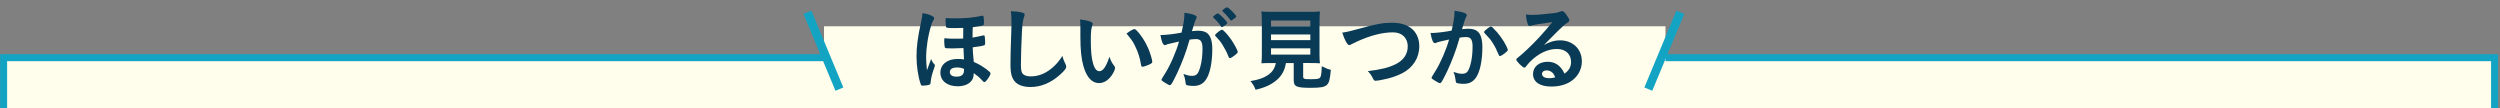 <svg viewBox="0 0 716 31" xmlns="http://www.w3.org/2000/svg" xmlns:xlink="http://www.w3.org/1999/xlink"><rect x="0" y="0" width="716" height="31" fill="#808080" stroke="none"/><clipPath id="a"><path d="m0 0h716v31h-716z"/></clipPath><g clip-path="url(#a)"><path d="m1.039 16.524h713.406v298h-713.406z" fill="#fffdec" stroke="#13a4c3" stroke-miterlimit="10" stroke-width="2"/><path d="m236 7.524h241v22h-241z" fill="#fffdec"/><g fill="#093a56"><path d="m267.639 18.443c.053.078.104.208.104.312 0 .156-.026.286-.208.754-.676 1.924-.885 2.782-1.015 4.187-.052.39-.13.494-.441.598-.521.156-1.145.234-1.847.234-.312 0-.416-.078-.546-.442-.728-2.054-1.196-5.174-1.196-7.904 0-2.808.339-5.46 1.301-9.854.286-1.378.312-1.586.416-2.548 1.144.156 1.897.364 2.652.754.52.26.676.442.676.728 0 .208-.053.338-.286.676-.208.286-.338.624-.521 1.222-.936 2.964-1.481 6.475-1.481 9.334 0 .858.052 1.872.233 3.64.364-1.014.754-2.106 1.196-3.25.26.702.416.988.962 1.56zm5.122-4.576c-1.664 0-2.054-.052-2.132-.234-.104-.234-.208-1.222-.208-1.924 0-.182 0-.39.052-.754.963.104 1.872.13 3.225.13.754 0 1.248 0 2.158-.052 0-2.002 0-2.21.025-3.042-.857.026-1.768.052-2.313.052-1.95 0-2.496-.052-2.574-.26-.104-.208-.183-1.066-.183-1.768 0-.208 0-.416.053-.858.779.078 1.508.104 2.859.104 2.86 0 5.278-.234 7.411-.728.13-.052.182-.052.26-.052.182 0 .233.052.286.26.078.26.13 1.092.13 1.664 0 .598-.026.702-.234.832-.26.156-1.3.338-2.964.546q-.026.286-.052.884c0 .416-.026.52-.026 2.106 1.092-.182 1.43-.26 2.938-.598.13-.052.182-.052.26-.052.182 0 .234.052.286.26.052.26.13 1.17.13 1.742 0 .598-.026.702-.234.832-.312.156-1.716.416-3.328.598.026 1.196.078 1.976.312 4.186 1.378.598 2.313 1.144 3.536 2.028.962.728 1.248 1.014 1.248 1.274 0 .338-.468 1.196-1.066 1.924-.338.39-.52.546-.728.546q-.183 0-.754-.65c-.546-.624-1.353-1.3-2.263-1.924 0 1.04-.182 1.612-.649 2.21-.78 1.014-2.185 1.56-3.979 1.56-2.938 0-4.914-1.56-4.914-3.9s1.976-3.926 4.914-3.926c.676 0 1.196.026 1.846.13-.13-2.158-.155-2.704-.155-3.25q-2.574.104-3.173.104zm1.326 5.46c-1.326 0-2.054.468-2.054 1.3 0 .858.702 1.326 1.924 1.326 1.404 0 2.132-.598 2.132-1.768v-.468c-.676-.286-1.273-.39-2.002-.39z"/><path d="m292.625 3.57c.65.182.832.312.832.598 0 .182-.025.26-.155.624-.286.754-.494 2.08-.599 3.9-.208 4.187-.312 7.437-.312 10.011 0 .832.078 1.456.208 1.872.286.858 1.195 1.3 2.652 1.3 2.34 0 4.55-.962 6.578-2.86.936-.884 1.508-1.586 2.47-3.016.156.832.364 1.378.937 2.548.077.208.13.364.13.598 0 .468-.494 1.092-1.794 2.262-2.574 2.314-5.435 3.51-8.425 3.51-1.976 0-3.433-.494-4.368-1.43-.988-1.04-1.378-2.393-1.378-4.966 0-2.028.026-3.588.233-9.646.026-.91.053-1.456.053-1.69 0-2.21-.026-2.86-.183-3.979 1.326.052 2.341.156 3.12.364z"/><path d="m309.421 7.913c0-.754-.025-1.768-.077-2.34 1.195.13 2.08.312 2.781.572.624.234.832.39.832.676q0 .156-.104.416c-.338.884-.442 1.872-.442 4.238 0 3.328.208 5.408.729 6.994.39 1.222.987 1.924 1.689 1.924 1.066 0 1.95-1.248 2.912-4.134.494 1.326.677 1.716 1.404 2.652.13.182.208.364.208.546 0 .416-.39 1.3-.91 2.054-1.014 1.482-2.313 2.288-3.691 2.288-2.003 0-3.511-1.612-4.446-4.81-.599-2.08-.885-4.706-.885-8.346zm15.471.416c.156 0 .286.078.494.26 1.3 1.248 2.652 3.328 3.511 5.356.571 1.378 1.117 3.224 1.117 3.77 0 .26-.13.39-.676.676-.598.312-1.82.729-2.132.729-.234 0-.338-.13-.416-.598-.338-2.002-.806-3.458-1.612-5.148-.728-1.508-.78-1.586-2.548-3.77 1.092-.806 1.95-1.274 2.262-1.274z"/><path d="m334.434 12.645c-.207.052-.312.104-.468.182-.13.078-.208.104-.312.104-.572 0-.988-.988-1.301-2.912h.494c1.093 0 3.875-.338 5.539-.676.546-2.262.832-4.004.832-5.227 0-.104 0-.26-.026-.442 1.118.104 2.184.338 2.912.65.416.156.624.364.624.624 0 .13-.026.234-.156.442q-.39.676-1.196 3.536c.624-.078 1.326-.13 1.769-.13 1.066 0 1.898.208 2.496.624 1.04.754 1.56 2.288 1.56 4.654 0 3.874-.702 7.202-1.897 8.84-.832 1.144-1.924 1.69-3.458 1.69-.937 0-1.82-.13-2.08-.286q-.208-.13-.286-1.092c-.078-.702-.234-1.326-.546-2.054 1.352.468 1.689.546 2.521.546 1.248 0 1.769-.598 2.341-2.704.39-1.378.598-3.146.598-5.07 0-2.028-.494-2.756-1.872-2.756-.468 0-1.222.078-1.82.156-.078.312-.104.338-.208.676-.728 2.678-2.054 6.162-3.38 8.971-1.378 2.834-1.716 3.406-2.054 3.406-.209 0-.91-.364-1.664-.858-.599-.364-.755-.52-.755-.728q0-.13 1.066-1.82c1.43-2.21 3.302-6.526 3.952-9.101-1.924.442-2.99.676-3.225.754zm16.329-5.331c-.416.312-.702.442-.832.442-.078 0-.156-.052-.234-.182-.546-.884-1.456-1.898-2.21-2.548-.052-.052-.078-.104-.078-.156 0-.104.183-.286.624-.624.442-.312.572-.39.755-.39.416 0 2.703 2.314 2.703 2.73 0 .156-.207.338-.728.728zm-2.756 2.756c0-.182.233-.416.987-1.014.521-.39.78-.546.988-.546.338 0 1.508 1.248 2.601 2.782.91 1.3 1.897 3.146 1.897 3.588 0 .26-.078.338-.91 1.014-.52.416-1.117.754-1.325.754-.183 0-.261-.078-.442-.52-.494-1.248-.936-2.106-1.638-3.224s-.755-1.17-2.003-2.522c-.104-.13-.155-.208-.155-.312zm3.406-7.982c.441 0 2.651 2.21 2.651 2.652 0 .13-.155.286-.676.65-.468.364-.702.494-.806.494q-.13 0-.65-.728c-.442-.598-1.274-1.482-1.742-1.872-.078-.078-.13-.13-.13-.208 0-.208 1.066-.988 1.353-.988z"/><path d="m363.97 18.053c-1.17 0-2.08.026-2.704.078.078-.728.13-1.534.13-2.652v-9.101c0-1.352-.052-2.47-.13-3.094.728.078 1.508.104 2.626.104h11.519c1.092 0 1.898-.026 2.626-.104-.078.546-.13 1.69-.13 3.094v9.1c0 1.248.025 1.924.13 2.652-.65-.052-1.664-.078-2.652-.078h-2.158v3.848c0 .702.208.78 2.236.78 1.872 0 2.366-.104 2.652-.52.26-.364.39-1.352.442-3.198 1.039.546 1.664.806 2.6 1.04-.26 2.782-.494 3.718-1.145 4.316-.701.624-1.768.832-4.55.832-4.187 0-4.94-.338-4.94-2.21v-4.888h-2.235c-.286 1.898-1.093 3.458-2.366 4.628-1.586 1.456-3.458 2.366-6.318 3.016-.416-1.04-.729-1.56-1.456-2.47 2.366-.416 3.666-.858 4.888-1.664 1.326-.858 2.055-1.95 2.366-3.51h-1.43zm.051-10.531h11.259v-1.638h-11.259zm0 3.978h11.259v-1.638h-11.259zm0 4.135h11.259v-1.794h-11.259z"/><path d="m389.657 8.121c4.316-1.222 6.553-1.612 8.996-1.612 2.626 0 4.681.702 6.059 2.054 1.144 1.17 1.769 2.782 1.769 4.68 0 3.328-1.795 6.136-4.915 7.749-1.664.832-3.354 1.404-5.668 1.846-1.014.208-1.534.286-1.924.286-.312 0-.468-.104-.624-.39-.598-1.196-.832-1.56-1.612-2.366 3.874-.468 5.98-.988 8.009-2.002 2.21-1.092 3.432-2.886 3.432-5.07 0-2.444-1.664-4.03-4.212-4.03-3.095 0-6.526.884-10.479 2.704-.702.312-1.066.494-1.326.65-.468.26-.598.312-.754.312-.494 0-1.378-1.586-1.976-3.588 1.195-.156 2.392-.442 5.226-1.222z"/><path d="m411.784 12.073c-.208.052-.312.104-.468.182-.13.078-.208.104-.338.104-.546 0-.962-1.014-1.274-2.938.208.026.391.026.494.026 1.092 0 3.874-.338 5.538-.676.546-2.288.832-4.004.832-5.252 0-.104 0-.234-.025-.442 1.117.13 2.184.364 2.912.65.416.156.624.39.624.65 0 .13-.026.208-.156.416q-.39.702-1.196 3.562c.624-.078 1.326-.13 1.769-.13 1.065 0 1.897.208 2.496.624 1.04.754 1.56 2.288 1.56 4.654 0 3.874-.702 7.176-1.898 8.814-.832 1.144-1.924 1.69-3.458 1.69-.936 0-1.819-.13-2.08-.286q-.208-.13-.286-1.092c-.077-.702-.233-1.3-.546-2.028 1.353.442 1.69.52 2.522.52 1.248 0 1.768-.598 2.34-2.678.391-1.378.599-3.172.599-5.07 0-2.028-.494-2.756-1.872-2.756-.469 0-1.223.052-1.82.156-.078.286-.104.312-.208.676-.729 2.652-2.054 6.162-3.38 8.97-1.379 2.834-1.717 3.406-2.055 3.406-.208 0-.91-.364-1.664-.858-.598-.364-.754-.52-.754-.728q0-.13 1.066-1.82c1.43-2.21 3.302-6.552 3.952-9.101-1.925.416-2.99.676-3.225.754zm13.261-2.912c0-.182.234-.416.988-1.014.52-.39.779-.546.962-.546.156 0 .286.078.624.416 1.534 1.482 2.964 3.458 3.796 5.174.26.572.416.937.416 1.092 0 .26-.078.338-.91 1.014-.52.416-1.118.754-1.326.754-.182 0-.26-.078-.441-.52-.521-1.274-1.015-2.262-1.639-3.224-.676-1.04-.806-1.196-2.34-2.834-.104-.156-.13-.234-.13-.312z"/><path d="m446.781 11.553c3.666 0 6.266 2.496 6.266 6.032 0 2.418-1.273 4.602-3.406 5.876-1.481.884-3.302 1.326-5.355 1.326-3.303 0-5.227-1.326-5.227-3.588 0-2.054 1.716-3.51 4.16-3.51 2.21 0 3.796 1.118 4.862 3.406 1.326-.962 1.872-1.976 1.872-3.38 0-2.236-1.586-3.692-4.082-3.692-2.549 0-5.278 1.274-7.541 3.536-.416.416-.806.858-1.273 1.456-.183.26-.312.364-.469.364-.468 0-2.313-1.82-2.313-2.288 0-.234.104-.364.676-.78.599-.468 1.456-1.222 2.548-2.262 2.522-2.392 4.368-4.395 7.099-7.723-3.25.416-5.435.78-6.24 1.066-.13.026-.208.052-.286.052-.208 0-.338-.13-.494-.52-.312-.78-.468-1.638-.546-2.782.702.104 1.196.13 1.769.13 1.248 0 3.354-.182 6.084-.494.962-.104 1.273-.182 2.002-.468.234-.104.364-.13.52-.13.364 0 .729.312 1.404 1.352.494.676.65 1.014.65 1.222 0 .338-.078.442-.65.806-.468.286-.754.52-1.352 1.092-1.301 1.248-1.326 1.248-2.938 2.886-1.144 1.17-1.274 1.3-2.313 2.34 1.689-.937 3.016-1.326 4.576-1.326zm-2.496 8.996c-.391-.26-.832-.39-1.326-.39-.807 0-1.326.39-1.326 1.014 0 .754.806 1.222 2.054 1.222.572 0 1.066-.052 1.716-.234-.312-.858-.571-1.248-1.117-1.612z"/></g><path d="m231.242 3.524 9.162 22" fill="none" stroke="#13a4c3" stroke-miterlimit="10" stroke-width="2.447"/><path d="m481.242 3.524-9.163 22" fill="none" stroke="#13a4c3" stroke-miterlimit="10" stroke-width="2.447"/></g></svg>